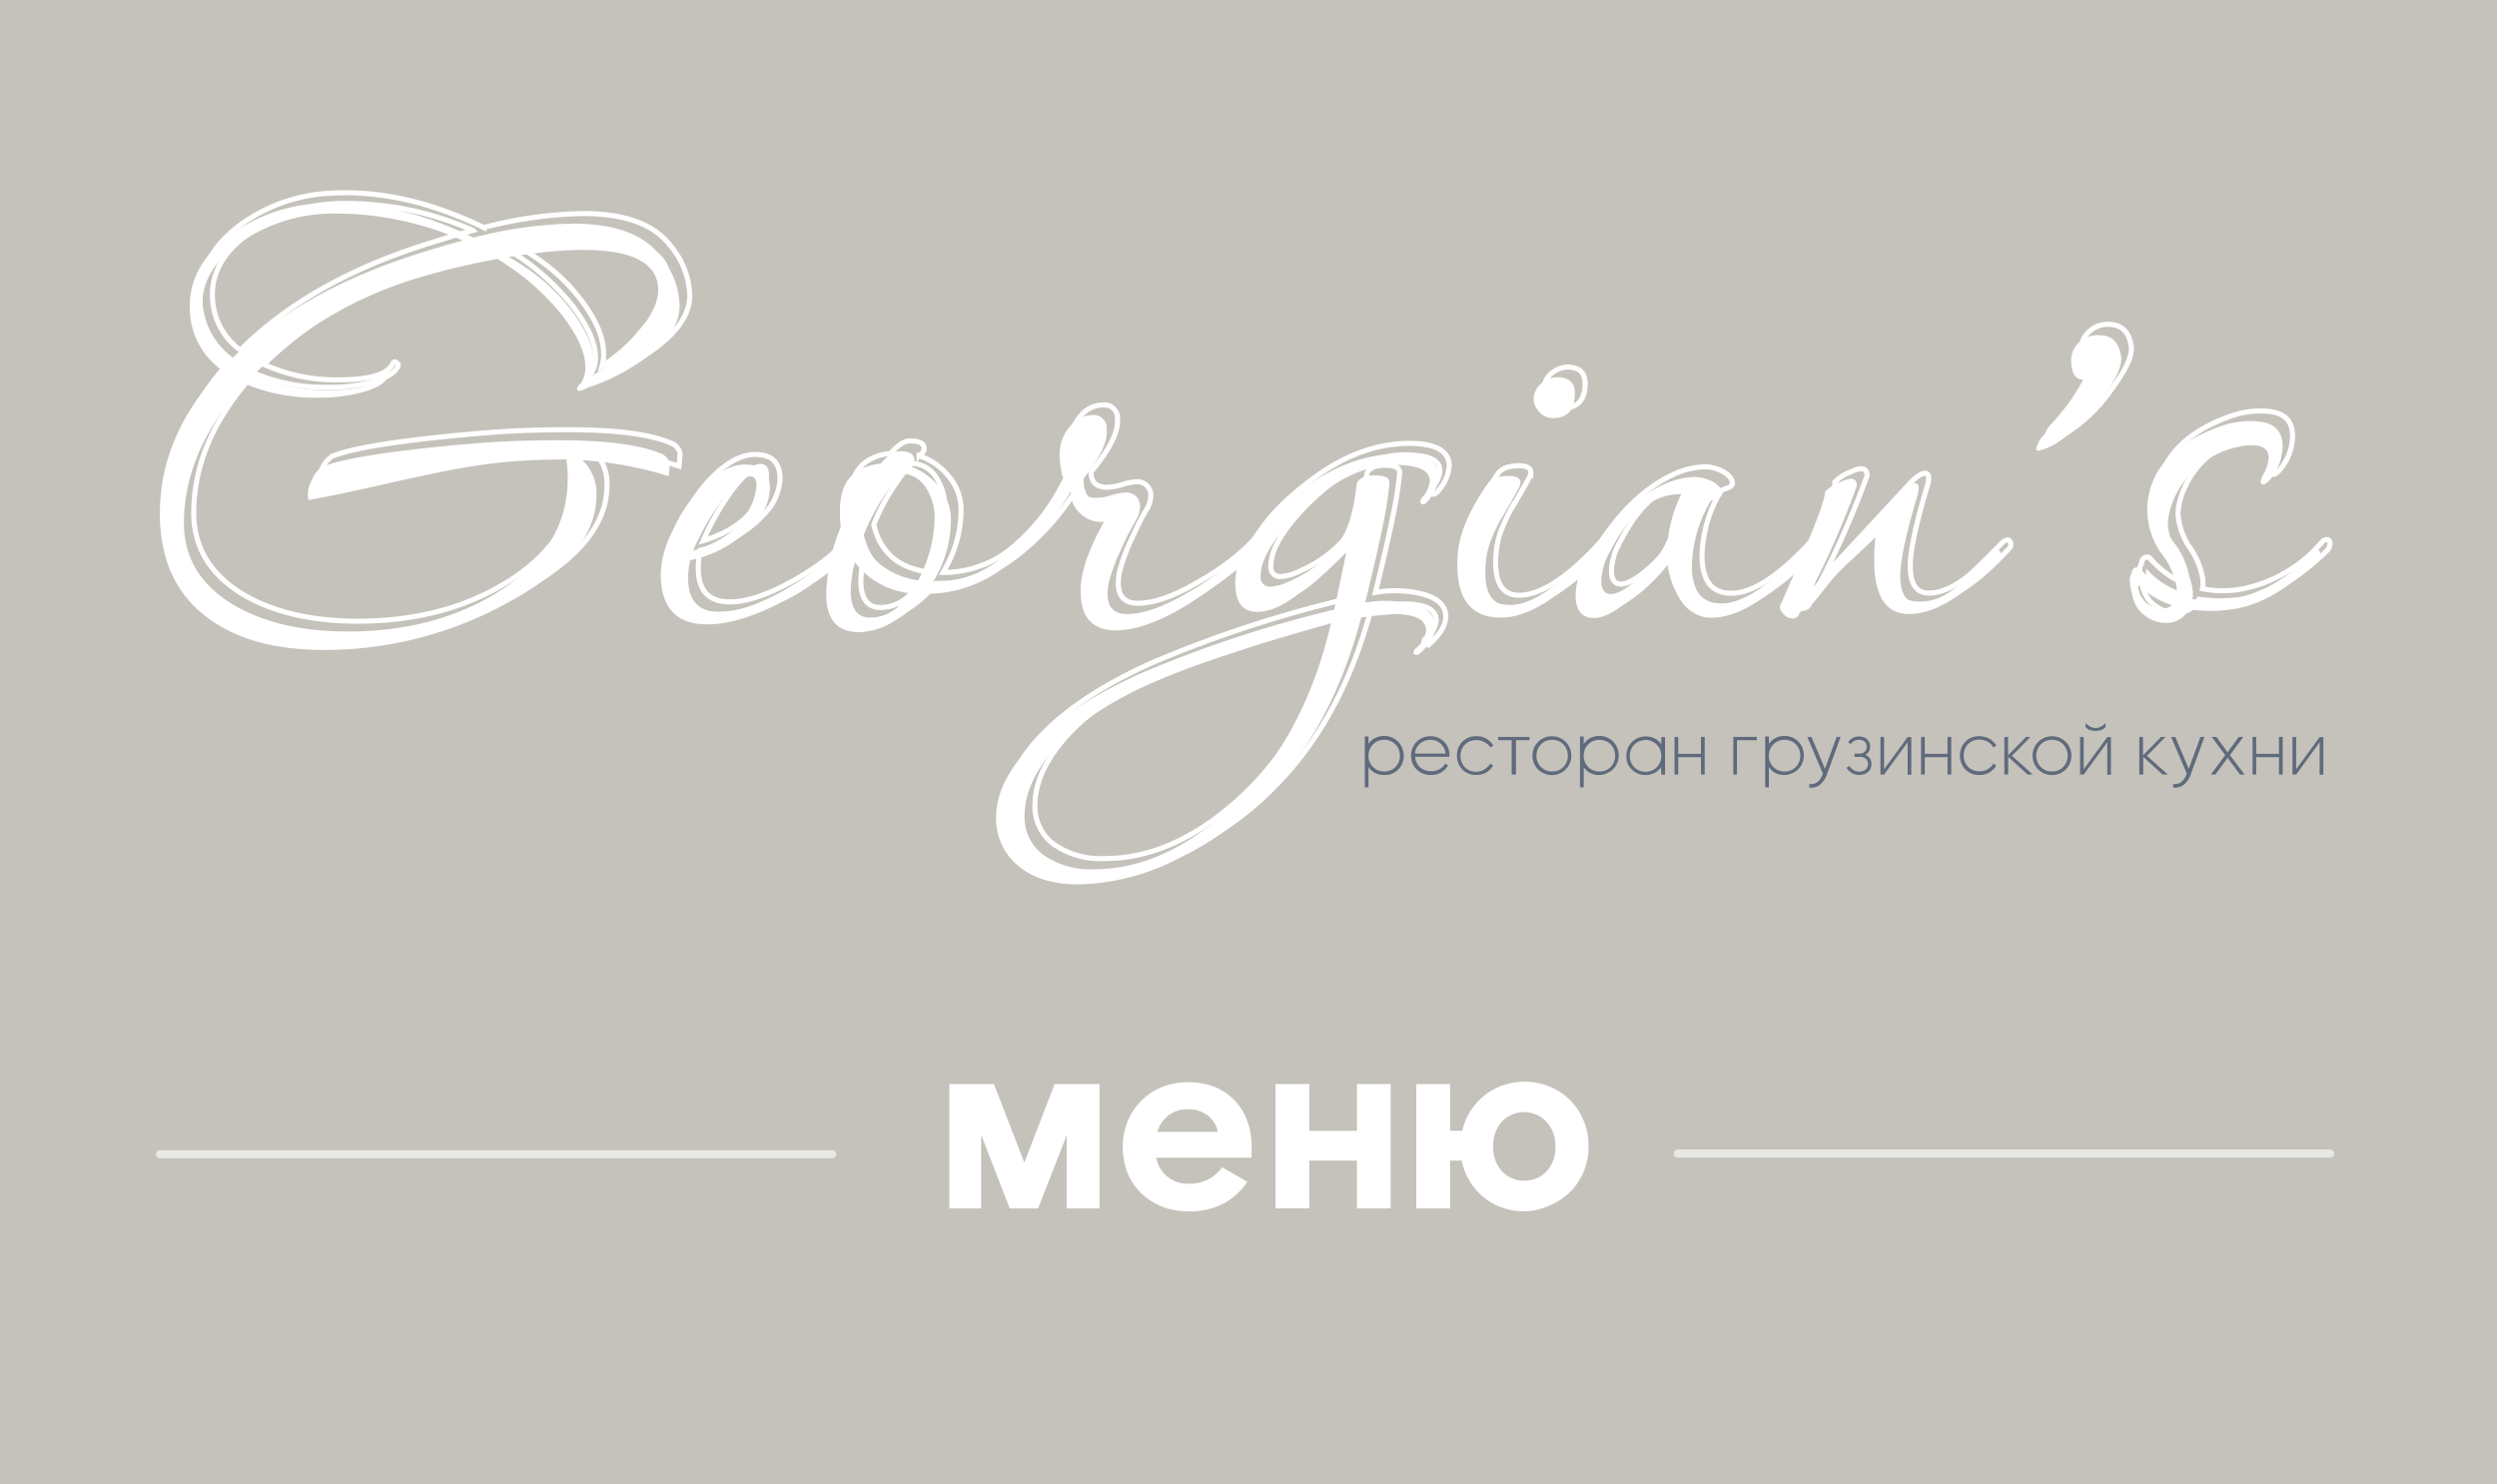 <?xml version="1.0" encoding="UTF-8"?> <svg xmlns="http://www.w3.org/2000/svg" id="Слой_1" data-name="Слой 1" viewBox="0 0 370 220"> <defs> <style>.cls-1{fill:#c4c2ba;}.cls-2,.cls-5{fill:none;stroke:#fff;}.cls-2{stroke-miterlimit:10;stroke-width:0.75px;}.cls-3{fill:#fff;}.cls-4{fill:#5f6b7c;}.cls-5{stroke-linecap:round;stroke-linejoin:round;stroke-width:1.21px;opacity:0.6;}</style> </defs> <rect class="cls-1" width="370.87" height="220"></rect> <path class="cls-2" d="M102.21,43.83q0,3.84-4.81,7.54A30.26,30.26,0,0,1,88.61,56c-1,.54-1.53.62-1.63.22,0-.19.15-.49.59-.88a4,4,0,0,0,.67-2.37q0-3.26-3.55-7.83a36.87,36.87,0,0,0-6.21-6q-.81-.59-1.62-1.14l-1.63-1.08a107,107,0,0,0-12,2.89A58.77,58.77,0,0,0,39.09,54a25.75,25.75,0,0,0,11.09,2.29c4.53,0,7.22-.79,8-2.36q.23-.52.6-.15a.38.38,0,0,1,.14.59c-.44.89-1.64,1.61-3.58,2.18a23.89,23.89,0,0,1-6.69.85,26.76,26.76,0,0,1-10.94-2.07q-9,9.83-9,20.69,0,7.7,7.39,12.12,6.72,3.92,16.92,3.92,13.45,0,23.13-6.43,10.73-7.25,9.24-19.07c-2.41,0-4.76.08-7,.22s-4.46.4-6.58.74c-1.43.2-3.09.5-5,.89l-6.61,1.4q-4.14,1-7.39,1.63t-5.62,1.11a3.93,3.93,0,0,1,.45-2.88,4.14,4.14,0,0,1,1.62-2.07q4.8-1.92,22-3.4c2.37-.2,4.61-.33,6.73-.41s4.16-.11,6.13-.11q10.5,0,15.15,1.92A2.24,2.24,0,0,1,100.73,67a1.82,1.82,0,0,1,0,.71c0,.36-.07.82-.12,1.36a55.44,55.44,0,0,0-12.78-2.36A6.75,6.75,0,0,1,89.94,72q0,8.72-13.3,15.89a56,56,0,0,1-27.13,6.94q-10.78,0-17.07-4.65-7.24-5.25-7.24-15.6,0-11.52,9.09-21.28a11.28,11.28,0,0,1-4.66-9.46q0-6.36,6.58-10.94a24.76,24.76,0,0,1,12.93-4.28q10.8-.6,22.54,5.1a62.13,62.13,0,0,1,14.71-2.07q9.31,0,12.93,4.73A12,12,0,0,1,102.21,43.83ZM35.62,51.89q10.05-10.05,27-15.52c1.38-.45,2.69-.85,3.92-1.22s2.41-.7,3.55-1a46.52,46.52,0,0,0-19.44-4,24.07,24.07,0,0,0-12.49,3.62Q31.26,38,31.48,44A10,10,0,0,0,35.62,51.89ZM89.2,54.25a24,24,0,0,0,6.21-5.62C97.82,45.78,99,43.41,99,41.54q0-6-11.09-6c-1.57,0-3.27.09-5.1.26s-3.79.43-5.91.78l1.63,1q.81.52,1.62,1.11a27.79,27.79,0,0,1,6.28,6.21c2,2.76,3,5.22,3,7.39A5.53,5.53,0,0,1,89.2,54.25Z"></path> <path class="cls-2" d="M125.78,81.52a26.2,26.2,0,0,1-8.42,6.21q-6.36,3.33-11.09,3.32-6.87,0-6.87-7.53A15.21,15.21,0,0,1,101.25,77a21.5,21.5,0,0,1,4.65-6.65c2.12-2,4.11-3,6-3q3.69,0,3.69,3.62a7.93,7.93,0,0,1-1.92,4.73,17.78,17.78,0,0,1-9.9,5.84,11.47,11.47,0,0,0-.3,2.66q0,5,4.66,5,3.69,0,9.16-3a41.08,41.08,0,0,0,4.36-2.77,20.55,20.55,0,0,0,3.11-2.78c.93-1,1.4-1,1.4-.14A2,2,0,0,1,125.78,81.52Zm-13.6-7a8.29,8.29,0,0,0,1.41-4.06c0-.89-.3-1.33-.89-1.33q-1.55,0-4.29,3.62a38.39,38.39,0,0,0-4.21,7.39Q110,78.35,112.18,74.57Z"></path> <path class="cls-2" d="M136.5,67.26l-.3.29a9.38,9.38,0,0,1,4.44,3.11,7.64,7.64,0,0,1,1.77,4.88,17.6,17.6,0,0,1-2.51,9l-.15.3A16,16,0,0,0,151,80.27a1.05,1.05,0,0,1,.74-.37q.45,0,.45.51a1.5,1.5,0,0,1-.74,1.26,18.79,18.79,0,0,1-12.79,4.8,16.73,16.73,0,0,1-4.73,4.11,10.31,10.31,0,0,1-5.1,1.58q-5,0-4.88-5.91a27.9,27.9,0,0,1,2.15-9.68c0-.39-.09-.81-.11-1.26s0-.88,0-1.33q0-6.14,6-6.8c1.08-1.23,2-1.84,2.88-1.84,1.38,0,2.07.39,2.07,1.18A1.09,1.09,0,0,1,136.5,67.26Zm-8.35,14.56v.07a19.31,19.31,0,0,0-.59,4.14q0,4,2.88,4,3.39,0,5.91-3.62A11.72,11.72,0,0,1,128.15,81.82Zm6.94-13.16a30.83,30.83,0,0,0-5.61,9.09q1.4,6.06,7.9,7A20.46,20.46,0,0,0,140,75.39a8.18,8.18,0,0,0-1.29-4.66A4.47,4.47,0,0,0,135.09,68.66Z"></path> <path class="cls-2" d="M185.94,81.74q-8.13,7-13.9,9.09A15.39,15.39,0,0,1,167,91.94q-5.25,0-5.33-5.61c-.09-2.76,1.06-6.26,3.48-10.5a4.41,4.41,0,0,1-3.48-1.18,4.27,4.27,0,0,1-1.47-3.33,36.67,36.67,0,0,1-9.32,10.87,1.61,1.61,0,0,1-1.18.51c-.29,0-.44-.12-.44-.37s.22-.56.66-1a40.48,40.48,0,0,0,9.17-12,3.9,3.9,0,0,1-.3-1.18,9.06,9.06,0,0,1-.22-2.07,6.25,6.25,0,0,1,1.63-4.51,4.2,4.2,0,0,1,3.17-1.55,1.94,1.94,0,0,1,2.22,2.07q.22,2.88-3.92,7.83c0,1.53.74,2.29,2.37,2.29a8.22,8.22,0,0,0,2.25-.4,8.12,8.12,0,0,1,2-.41,2,2,0,0,1,2.22,2.22,3.88,3.88,0,0,1-.59,1.85c-.25.39-.56.94-.93,1.66s-.77,1.56-1.22,2.55a28.21,28.21,0,0,0-1.84,4.88,8.71,8.71,0,0,0-.22,1.84q0,3,2.88,3,3.62,0,9-3.17a39.26,39.26,0,0,0,4.29-2.78,31.63,31.63,0,0,0,3.4-2.92,1.8,1.8,0,0,1,1.11-.66.39.39,0,0,1,.44.44A2.2,2.2,0,0,1,185.94,81.74Z"></path> <path class="cls-2" d="M213,72.88a1,1,0,0,1-.59.36c-.3,0-.45-.14-.45-.44a1.42,1.42,0,0,1,.22-.52,4.11,4.11,0,0,0,1.19-2.51c0-1.58-1.73-2.36-5.18-2.36q-6.65,0-13.67,6.57-6.21,6-6.21,9.91a1.37,1.37,0,0,0,1.55,1.55,7.3,7.3,0,0,0,2.74-.81,18.57,18.57,0,0,0,7.17-5.4,14.36,14.36,0,0,0,2-4.58,25.78,25.78,0,0,0,.74-4.29c.2-.93,1.11-1.4,2.74-1.4s2.24.42,2.14,1.25a57.88,57.88,0,0,1-1,6.32q-.89,4.39-2.58,11.27a16.75,16.75,0,0,1,4.88-.14q5.53.66,5.54,3.69,0,1.84-2.22,3.92a.87.87,0,0,1-.59.29c-.29,0-.44-.12-.44-.37a.89.89,0,0,1,.29-.59,3.79,3.79,0,0,0,1.55-2.66c0-1.62-1.62-2.44-4.87-2.44l-2,.19q-1.19.11-2.73.33-4.36,16.56-14.41,26.61a44.37,44.37,0,0,1-12.64,9.09,33.45,33.45,0,0,1-15,3.84q-5.55,0-8.8-2.77a9,9,0,0,1-3.25-7.21q0-5.17,5.17-10.57,5.7-6,16.59-10.86a178.83,178.83,0,0,1,28.35-9.31c.19-.94.45-2.16.77-3.66s.7-3.34,1.15-5.51l-1.78,1.78q-1.84,1.85-3.17,3.06c-.89.82-1.6,1.45-2.15,1.89q-3.47,2.73-6.2,2.73c-2.17,0-3.26-1.42-3.26-4.28q0-6.21,9.17-13.31,7.45-5.83,15.07-5.83c3.94,0,5.92,1.13,5.92,3.4A6.48,6.48,0,0,1,213,72.88Zm-14.27,18q-8,2.22-12.19,3.55-4.44,1.4-8.2,2.77c-2.52.91-4.83,1.85-7,2.84a52.23,52.23,0,0,0-8,4.47,29.51,29.51,0,0,0-5.84,5.21q-4.14,4.95-4.14,9.54a6.92,6.92,0,0,0,2.81,5.87,12.09,12.09,0,0,0,7.46,2.11q10,0,19.51-8.43Q194.51,108.79,198.72,90.91Z"></path> <path class="cls-2" d="M238,81.37q-8.35,8.88-14.34,8.65-6.8-.15-6.13-9.46.36-4.44,4.36-10.27c.54-.84,1.6-1.26,3.17-1.26,1.19,0,1.78.32,1.78,1a2.31,2.31,0,0,1-.15.59c-.84,1.53-1.52,2.71-2,3.55s-.83,1.36-.93,1.55a27.26,27.26,0,0,0-1.29,2.81,10.9,10.9,0,0,0-.63,2.29,15.14,15.14,0,0,0-.22,2.51c0,3.26,1.16,4.88,3.47,4.88q4.74,0,11.75-7.54A2,2,0,0,1,238,79.9a.53.53,0,0,1,.37.51A1.71,1.71,0,0,1,238,81.37Zm-3.11-24.61q0,3.7-3.25,3.7a2.65,2.65,0,0,1-2-.89,2.72,2.72,0,0,1-.85-1.92,3.08,3.08,0,0,1,1.26-2.44,3.9,3.9,0,0,1,2.14-.81C234,54.4,234.86,55.19,234.86,56.76Z"></path> <path class="cls-2" d="M269,81.52q-8.64,9.17-14.7,8.5a5.57,5.57,0,0,1-3.7-2.44,13.43,13.43,0,0,1-2.07-6.28,42,42,0,0,1-2.84,3.51,29.1,29.1,0,0,1-3.07,2.92c-2,1.58-3.6,2.36-4.88,2.36-1.82,0-2.73-1.15-2.73-3.47a11.27,11.27,0,0,1,2.07-6.13q4.8-7.32,10.79-10.13a11.56,11.56,0,0,1,4.8-1.18,5.26,5.26,0,0,1,1.3.18,6.93,6.93,0,0,1,1.33.52,3.78,3.78,0,0,1,1,.78,1.48,1.48,0,0,1,.41,1,.52.52,0,0,1-.26.41,2.32,2.32,0,0,1-.59.29,5.93,5.93,0,0,0-.63.26c-.2.1-.3.18-.3.23a19.61,19.61,0,0,0-2.73,9.45q0,5.63,4.36,5.62,4.57,0,11.45-7.32a1.41,1.41,0,0,1,1-.66c.25,0,.37.17.37.52A1.4,1.4,0,0,1,269,81.52Zm-18.4-9.75q-6.14-.15-10.56,8.57a9.19,9.19,0,0,0-1.26,4.21c0,1.33.47,2,1.4,2s2-.59,3.48-1.78a16.1,16.1,0,0,0,5-6.5A21.26,21.26,0,0,1,250.6,71.77Z"></path> <path class="cls-2" d="M268.12,89.43a1.05,1.05,0,0,1-1,.74,1.84,1.84,0,0,1-1.36-.7c-.42-.47-.58-.88-.48-1.22.34-.74.81-1.79,1.4-3.14s1.31-3,2.14-5q3.11-7.17,3.11-8.72a6.59,6.59,0,0,1,2.36-1.48c1.58-.74,2.37-.54,2.37.59a134.23,134.23,0,0,1-6.51,15L276,79.19l6.69-7.2c1.08-1.23,1.94-1.85,2.58-1.85.35,0,.52.25.52.74a4.27,4.27,0,0,1-.22,1.18q-2.52,8.43-2.51,11.83,0,4,2.73,4t6-2.66c.39-.35,1-.91,1.81-1.7s1.81-1.8,3-3a1.41,1.41,0,0,1,.89-.52c.19,0,.34.15.44.44a.75.75,0,0,1-.22.82q-7.55,8.26-13.3,8.27-5.17,0-5.18-8a38,38,0,0,1,.23-3.92c-.64.59-1.42,1.33-2.33,2.22s-2,1.92-3.29,3.1c-.64.59-1.25,1.18-1.81,1.78a21.16,21.16,0,0,0-1.59,1.84c-.4.5-.78,1-1.15,1.48S268.51,88.94,268.12,89.43Z"></path> <path class="cls-2" d="M315.79,51.29q.36,2-2.89,6.36A23.32,23.32,0,0,1,306,64.3a7.61,7.61,0,0,1-2.51,1,.27.27,0,0,1-.3-.3,4.3,4.3,0,0,1,1.33-2.22,42.1,42.1,0,0,0,5.62-8c-1.18-.05-1.78-1-1.78-3a3.68,3.68,0,0,1,1.15-2.59,4.15,4.15,0,0,1,3.29-1.11C314.5,48.24,315.49,49.28,315.79,51.29Z"></path> <path class="cls-2" d="M333.23,87.06A20.84,20.84,0,0,0,344,80.41a.92.92,0,0,1,.81-.44c.29,0,.44.2.44.59a1.55,1.55,0,0,1-.51,1.11q-6.21,6-11.76,7a22,22,0,0,1-7.16.14,3.65,3.65,0,0,1-3.4,2,5,5,0,0,1-3.11-1.07,4.6,4.6,0,0,1-1.77-2.63c-.54-2-.62-3.15-.22-3.54.05-.64.34-1,.88-1a.53.53,0,0,1,.37.14,13.49,13.49,0,0,0,5.47,3.92,7.22,7.22,0,0,0-.29-2.29,13.05,13.05,0,0,0-.7-1.77,12.84,12.84,0,0,0-.93-1.56,11.21,11.21,0,0,1-2.44-7.76q.68-7.83,10.5-11.45a13.12,13.12,0,0,1,6.2-.81q3.33.44,3.33,3.62a7.94,7.94,0,0,1-1.55,4.58A3.42,3.42,0,0,1,337,70.29c-.35,0-.52-.1-.52-.45a2.82,2.82,0,0,1,.37-1,5.45,5.45,0,0,0,.81-2.51c0-1.23-.81-1.85-2.44-1.85a4.74,4.74,0,0,0-.63,0,6.7,6.7,0,0,0-.7.11,13.28,13.28,0,0,0-10.79,9.31,8.63,8.63,0,0,0-.37,2.29,10.25,10.25,0,0,0,1.78,5,11.17,11.17,0,0,1,1.92,4.8v.67a2.46,2.46,0,0,1-.08.59A15.46,15.46,0,0,0,333.23,87.06Zm-9.91,1.11a12.47,12.47,0,0,1-4.95-3,3.54,3.54,0,0,0,3.4,3.55A2.07,2.07,0,0,0,323.32,88.17Z"></path> <path class="cls-3" d="M100.71,45.33q0,3.84-4.81,7.54a30.26,30.26,0,0,1-8.79,4.58c-1,.54-1.53.62-1.63.22,0-.19.15-.49.6-.88a4.11,4.11,0,0,0,.66-2.37q0-3.26-3.55-7.83a37.21,37.21,0,0,0-6.2-6c-.55-.39-1.09-.78-1.63-1.15s-1.08-.72-1.63-1.07a109.48,109.48,0,0,0-12,2.88A58.9,58.9,0,0,0,37.59,55.53a25.78,25.78,0,0,0,11.09,2.29q6.8,0,8.06-2.37c.14-.34.34-.39.59-.14a.38.38,0,0,1,.14.59c-.44.89-1.63,1.61-3.58,2.18a23.89,23.89,0,0,1-6.69.85,26.76,26.76,0,0,1-10.94-2.07q-9,9.83-9,20.69,0,7.7,7.39,12.12,6.72,3.92,16.92,3.92,13.45,0,23.13-6.43,10.73-7.25,9.24-19.07c-2.41,0-4.75.08-7,.22s-4.46.4-6.58.74c-1.43.2-3.09.5-5,.89s-4.11.86-6.62,1.4C56,72,53.51,72.53,51.34,73s-4,.81-5.62,1.11a4,4,0,0,1,.45-2.88,4.09,4.09,0,0,1,1.62-2.07q4.82-1.92,22-3.4,3.54-.3,6.72-.41t6.14-.11q10.48,0,15.15,1.92a2.25,2.25,0,0,1,1.4,1.33,1.79,1.79,0,0,1,0,.7c0,.37-.06.83-.11,1.37a55.53,55.53,0,0,0-12.79-2.36,6.75,6.75,0,0,1,2.07,5.32q0,8.72-13.3,15.89A56,56,0,0,1,48,96.32q-10.78,0-17.07-4.65-7.25-5.25-7.24-15.6,0-11.52,9.09-21.28a11.32,11.32,0,0,1-4.66-9.46q0-6.36,6.58-10.94a24.77,24.77,0,0,1,12.94-4.28q10.79-.6,22.54,5.1a62.06,62.06,0,0,1,14.7-2.07q9.31,0,12.94,4.73A12.08,12.08,0,0,1,100.71,45.33ZM34.12,53.38q10.05-10,27-15.51c1.37-.45,2.68-.85,3.91-1.22s2.42-.71,3.55-1a46.49,46.49,0,0,0-19.44-4,24.1,24.1,0,0,0-12.49,3.62Q29.76,39.5,30,45.48A10,10,0,0,0,34.12,53.38ZM87.7,55.75a24,24,0,0,0,6.21-5.62c2.41-2.85,3.62-5.22,3.62-7.09q0-6-11.08-6c-1.58,0-3.28.09-5.1.26s-3.8.43-5.92.78l1.63,1q.81.52,1.62,1.11A28,28,0,0,1,85,46.44q3,4.14,3,7.39A5.53,5.53,0,0,1,87.7,55.75Z"></path> <path class="cls-3" d="M124.28,83a26.2,26.2,0,0,1-8.42,6.21q-6.36,3.33-11.09,3.32-6.87,0-6.87-7.53a15.35,15.35,0,0,1,1.85-6.51,21.39,21.39,0,0,1,4.65-6.65q3.18-3,6-3,3.69,0,3.69,3.62a7.93,7.93,0,0,1-1.92,4.73,17.71,17.71,0,0,1-9.9,5.84,11.47,11.47,0,0,0-.3,2.66c0,3.35,1.56,5,4.66,5q3.69,0,9.17-3a43.24,43.24,0,0,0,4.36-2.77,21,21,0,0,0,3.1-2.78c.93-1,1.4-1,1.4-.14A2,2,0,0,1,124.28,83Zm-13.59-7a8.37,8.37,0,0,0,1.4-4.06c0-.89-.3-1.33-.89-1.33q-1.55,0-4.28,3.62a37.65,37.65,0,0,0-4.22,7.39Q108.55,79.85,110.69,76.07Z"></path> <path class="cls-3" d="M135,68.76l-.3.29a9.33,9.33,0,0,1,4.44,3.11A7.61,7.61,0,0,1,140.91,77a17.61,17.61,0,0,1-2.51,9l-.15.3a16,16,0,0,0,11.24-4.59,1.07,1.07,0,0,1,.73-.37c.3,0,.45.18.45.52a1.52,1.52,0,0,1-.74,1.26A18.79,18.79,0,0,1,137.14,88a16.56,16.56,0,0,1-4.73,4.1,10.23,10.23,0,0,1-5.1,1.59q-5,0-4.87-5.91a27.85,27.85,0,0,1,2.14-9.68c0-.4-.09-.81-.11-1.26s0-.88,0-1.33q0-6.14,6-6.8c1.08-1.23,2-1.84,2.88-1.84,1.38,0,2.07.39,2.07,1.18A1.05,1.05,0,0,1,135,68.76Zm-8.35,14.56v.07a19.23,19.23,0,0,0-.59,4.14q0,4,2.88,4,3.41,0,5.91-3.62A11.74,11.74,0,0,1,126.65,83.32Zm6.95-13.16A30.64,30.64,0,0,0,128,79.25q1.39,6.06,7.91,7a20.59,20.59,0,0,0,2.58-9.31,8.15,8.15,0,0,0-1.29-4.66A4.47,4.47,0,0,0,133.6,70.16Z"></path> <path class="cls-3" d="M184.44,83.24q-8.13,7-13.89,9.09a15.39,15.39,0,0,1-5.1,1.11c-3.5,0-5.28-1.87-5.32-5.62Q160,83.7,163.6,77.33a4.38,4.38,0,0,1-3.47-1.18,4.25,4.25,0,0,1-1.48-3.33,36.77,36.77,0,0,1-9.31,10.87,1.65,1.65,0,0,1-1.19.51c-.29,0-.44-.12-.44-.37s.22-.56.67-1a40.62,40.62,0,0,0,9.16-12,4,4,0,0,1-.3-1.18,9.66,9.66,0,0,1-.22-2.07,6.23,6.23,0,0,1,1.63-4.51,4.2,4.2,0,0,1,3.18-1.55A1.94,1.94,0,0,1,164,63.66q.22,2.88-3.91,7.83c0,1.53.74,2.29,2.36,2.29a8.34,8.34,0,0,0,2.26-.4A8.07,8.07,0,0,1,166.7,73a2,2,0,0,1,2.22,2.22,3.85,3.85,0,0,1-.59,1.84c-.25.4-.55,1-.92,1.67s-.78,1.56-1.22,2.55a27.88,27.88,0,0,0-1.85,4.87,8.88,8.88,0,0,0-.22,1.85q0,3,2.88,3,3.62,0,9-3.18a38.56,38.56,0,0,0,4.28-2.77,30.69,30.69,0,0,0,3.4-2.92,1.83,1.83,0,0,1,1.11-.66.39.39,0,0,1,.44.44A2.2,2.2,0,0,1,184.44,83.24Z"></path> <path class="cls-3" d="M211.49,74.37a1,1,0,0,1-.59.37c-.3,0-.45-.14-.45-.44a1.33,1.33,0,0,1,.23-.52,4.15,4.15,0,0,0,1.18-2.51c0-1.58-1.73-2.36-5.18-2.36q-6.65,0-13.67,6.57-6.21,6-6.21,9.91a1.38,1.38,0,0,0,1.56,1.55,7.14,7.14,0,0,0,2.73-.82,18.54,18.54,0,0,0,7.17-5.39,14.46,14.46,0,0,0,2-4.58,25.78,25.78,0,0,0,.74-4.29c.2-.93,1.11-1.4,2.74-1.4s2.24.42,2.14,1.25a59.76,59.76,0,0,1-1,6.32q-.89,4.39-2.59,11.27a17.15,17.15,0,0,1,4.88-.15q5.53.67,5.54,3.7,0,1.84-2.22,3.92a.85.85,0,0,1-.59.29c-.29,0-.44-.12-.44-.37a.89.89,0,0,1,.29-.59,3.81,3.81,0,0,0,1.56-2.66c0-1.62-1.63-2.44-4.88-2.44l-2,.19c-.78.07-1.7.18-2.73.33q-4.36,16.56-14.41,26.6a44,44,0,0,1-12.64,9.09,33.3,33.3,0,0,1-15,3.85c-3.7,0-6.63-.93-8.8-2.77a9,9,0,0,1-3.25-7.21q0-5.17,5.18-10.57,5.69-6,16.59-10.86a178.33,178.33,0,0,1,28.34-9.31c.2-.94.45-2.16.77-3.66s.71-3.34,1.15-5.51L197.82,83c-1.24,1.23-2.29,2.25-3.18,3.06s-1.6,1.45-2.14,1.89q-3.48,2.73-6.21,2.73-3.25,0-3.25-4.28,0-6.21,9.16-13.31,7.47-5.83,15.08-5.83,5.91,0,5.91,3.39A6.42,6.42,0,0,1,211.49,74.37Zm-14.27,18C191.9,93.88,187.84,95.07,185,96s-5.69,1.86-8.2,2.78-4.83,1.85-7,2.84a53.21,53.21,0,0,0-8,4.47,29.51,29.51,0,0,0-5.84,5.21q-4.14,4.95-4.14,9.54a6.92,6.92,0,0,0,2.81,5.87,12.09,12.09,0,0,0,7.46,2.11q10,0,19.52-8.43Q193,110.29,197.22,92.41Z"></path> <path class="cls-3" d="M236.47,82.87q-8.35,8.88-14.34,8.65-6.8-.15-6.13-9.46.36-4.44,4.36-10.27.81-1.26,3.18-1.26,1.77,0,1.77,1a2.31,2.31,0,0,1-.15.59c-.84,1.53-1.51,2.71-2,3.55s-.83,1.36-.92,1.55a25.52,25.52,0,0,0-1.3,2.81,10.9,10.9,0,0,0-.63,2.29,16.3,16.3,0,0,0-.22,2.51c0,3.26,1.16,4.88,3.48,4.88q4.72,0,11.75-7.54c.49-.49.88-.74,1.18-.74a.54.54,0,0,1,.37.52A1.71,1.71,0,0,1,236.47,82.87Zm-3.11-24.61q0,3.7-3.25,3.7a2.65,2.65,0,0,1-2-.89,2.76,2.76,0,0,1-.85-1.92,3.08,3.08,0,0,1,1.26-2.44,3.9,3.9,0,0,1,2.14-.81C232.48,55.9,233.36,56.69,233.36,58.26Z"></path> <path class="cls-3" d="M267.51,83q-8.65,9.17-14.71,8.5a5.53,5.53,0,0,1-3.69-2.44A13.21,13.21,0,0,1,247,82.8a44.19,44.19,0,0,1-2.85,3.51,28.16,28.16,0,0,1-3.07,2.92c-2,1.58-3.59,2.36-4.87,2.36-1.83,0-2.74-1.15-2.74-3.47A11.24,11.24,0,0,1,235.58,82q4.8-7.32,10.79-10.13a11.6,11.6,0,0,1,4.8-1.18,5.26,5.26,0,0,1,1.3.18,6.68,6.68,0,0,1,1.33.52,3.63,3.63,0,0,1,1,.78,1.48,1.48,0,0,1,.41,1,.52.52,0,0,1-.26.41,2.16,2.16,0,0,1-.59.29,5.93,5.93,0,0,0-.63.26c-.2.1-.3.18-.3.22a19.65,19.65,0,0,0-2.73,9.46q0,5.63,4.36,5.62,4.59,0,11.46-7.32a1.39,1.39,0,0,1,1-.66c.25,0,.37.17.37.52A1.44,1.44,0,0,1,267.51,83Zm-18.4-9.75q-6.15-.15-10.57,8.57a9.19,9.19,0,0,0-1.26,4.21c0,1.33.47,2,1.4,2s2-.59,3.48-1.78a16.16,16.16,0,0,0,5-6.5A21,21,0,0,1,249.11,73.27Z"></path> <path class="cls-3" d="M266.62,90.93a1.05,1.05,0,0,1-1,.74,1.83,1.83,0,0,1-1.37-.71c-.42-.46-.58-.87-.48-1.21.34-.74.81-1.79,1.4-3.15s1.31-3,2.15-5c2.06-4.78,3.1-7.69,3.1-8.72a6.7,6.7,0,0,1,2.36-1.48c1.58-.74,2.37-.54,2.37.59a133.67,133.67,0,0,1-6.5,15q2.73-3,5.87-6.32l6.69-7.2c1.08-1.23,1.94-1.85,2.59-1.85.34,0,.51.25.51.74a4.27,4.27,0,0,1-.22,1.18q-2.51,8.43-2.51,11.83,0,4,2.73,4c1.78,0,3.77-.89,6-2.66.39-.35,1-.92,1.81-1.7s1.81-1.8,3-3a1.41,1.41,0,0,1,.89-.52c.2,0,.34.15.44.44a.73.73,0,0,1-.22.81Q288.65,91,282.88,91q-5.17,0-5.17-8a37.63,37.63,0,0,1,.22-3.92c-.64.59-1.42,1.33-2.33,2.22s-2,1.92-3.29,3.1c-.64.59-1.24,1.18-1.81,1.77A22.88,22.88,0,0,0,268.91,88c-.39.49-.77,1-1.14,1.48S267,90.44,266.62,90.93Z"></path> <path class="cls-3" d="M314.29,52.79q.36,2-2.88,6.36a23.35,23.35,0,0,1-6.88,6.65,7.61,7.61,0,0,1-2.51,1,.27.27,0,0,1-.3-.3,4.3,4.3,0,0,1,1.33-2.22,41.66,41.66,0,0,0,5.62-8c-1.18-.05-1.77-1-1.77-3A3.66,3.66,0,0,1,308,50.8a4.16,4.16,0,0,1,3.29-1.11Q313.84,49.77,314.29,52.79Z"></path> <path class="cls-3" d="M331.73,88.56a20.8,20.8,0,0,0,10.79-6.65.93.93,0,0,1,.81-.44c.3,0,.45.2.45.59a1.58,1.58,0,0,1-.52,1.11q-6.21,6-11.75,7a22,22,0,0,1-7.17.14,3.65,3.65,0,0,1-3.4,2,5,5,0,0,1-3.11-1.07,4.65,4.65,0,0,1-1.77-2.63c-.54-2-.62-3.15-.22-3.54.05-.64.34-1,.89-1a.5.5,0,0,1,.37.14,13.38,13.38,0,0,0,5.46,3.92,7.22,7.22,0,0,0-.29-2.29,11.87,11.87,0,0,0-.7-1.77,11.67,11.67,0,0,0-.93-1.56,11.21,11.21,0,0,1-2.44-7.76q.68-7.83,10.5-11.45a13.17,13.17,0,0,1,6.21-.81q3.31.44,3.32,3.62a7.94,7.94,0,0,1-1.55,4.58,3.42,3.42,0,0,1-1.18,1.11c-.35,0-.52-.1-.52-.45a2.82,2.82,0,0,1,.37-1,5.49,5.49,0,0,0,.81-2.51c0-1.23-.81-1.85-2.44-1.85a4.59,4.59,0,0,0-.62,0,6.47,6.47,0,0,0-.71.11,13.29,13.29,0,0,0-10.79,9.31,9,9,0,0,0-.37,2.29,10.33,10.33,0,0,0,1.78,5,11.25,11.25,0,0,1,1.92,4.81v.66a3.07,3.07,0,0,1-.07.6A15.57,15.57,0,0,0,331.73,88.56Zm-9.9,1.11a12.43,12.43,0,0,1-5-3,3.56,3.56,0,0,0,3.4,3.55A2.12,2.12,0,0,0,321.83,89.67Z"></path> <path class="cls-4" d="M205.11,114.86a2.91,2.91,0,0,1-1.39-.32,2.61,2.61,0,0,1-.94-.86v3h-.55v-7.52h.55v1.09a2.58,2.58,0,0,1,.94-.85,3.06,3.06,0,0,1,2.52-.11,2.92,2.92,0,0,1,.9.61,2.58,2.58,0,0,1,.6.91A2.8,2.8,0,0,1,208,112a2.86,2.86,0,0,1-.22,1.14,2.58,2.58,0,0,1-.6.91,2.92,2.92,0,0,1-.9.61A2.81,2.81,0,0,1,205.11,114.86Zm0-5.22a2.36,2.36,0,0,0-.92.18,2.11,2.11,0,0,0-.74.5,2.33,2.33,0,0,0-.49.74,2.42,2.42,0,0,0-.18.94,2.32,2.32,0,0,0,.18.92,2.22,2.22,0,0,0,.49.74,2.11,2.11,0,0,0,.74.5,2.47,2.47,0,0,0,1.85,0,2.11,2.11,0,0,0,.74-.5,2.51,2.51,0,0,0,.49-.74,2.59,2.59,0,0,0,.17-.92,2.62,2.62,0,0,0-.17-.94,2.51,2.51,0,0,0-.49-.74,2.11,2.11,0,0,0-.74-.5A2.34,2.34,0,0,0,205.08,109.64Z"></path> <path class="cls-4" d="M214.56,113.47a3,3,0,0,1-1,1,2.92,2.92,0,0,1-1.57.38,3,3,0,0,1-1.17-.22,2.83,2.83,0,0,1-1.52-1.52,3,3,0,0,1-.21-1.14,3,3,0,0,1,.21-1.12,2.75,2.75,0,0,1,.61-.91,2.81,2.81,0,0,1,.9-.61,2.85,2.85,0,0,1,1.13-.22,2.88,2.88,0,0,1,1.15.22,3.07,3.07,0,0,1,.89.59,2.66,2.66,0,0,1,.58.86,2.6,2.6,0,0,1,.21,1,1.41,1.41,0,0,1,0,.22c0,.06,0,.11,0,.15h-5.08a2.3,2.3,0,0,0,.23.9,2.15,2.15,0,0,0,1.23,1.09,2.43,2.43,0,0,0,.86.15,2.49,2.49,0,0,0,1.33-.31,2.36,2.36,0,0,0,.82-.84Zm-2.63-3.83a2.24,2.24,0,0,0-.81.15,2.32,2.32,0,0,0-.7.4,2.48,2.48,0,0,0-.51.64,2.21,2.21,0,0,0-.25.85h4.53a2.39,2.39,0,0,0-.24-.85,2.26,2.26,0,0,0-.5-.64,2,2,0,0,0-.69-.41A2.54,2.54,0,0,0,211.93,109.64Z"></path> <path class="cls-4" d="M221.25,113.47a3,3,0,0,1-1,1,2.9,2.9,0,0,1-1.55.38,2.86,2.86,0,0,1-1.14-.22,2.77,2.77,0,0,1-.89-.61,2.82,2.82,0,0,1-.58-.92,3,3,0,0,1-.21-1.14,3,3,0,0,1,.21-1.12,2.73,2.73,0,0,1,.58-.9,2.77,2.77,0,0,1,.89-.61,2.86,2.86,0,0,1,1.14-.22,2.91,2.91,0,0,1,1.58.38,3.09,3.09,0,0,1,1,1l-.42.29A2.6,2.6,0,0,0,220,110a2.51,2.51,0,0,0-1.31-.31,2.25,2.25,0,0,0-.92.18,2.16,2.16,0,0,0-1.19,1.23,2.68,2.68,0,0,0,0,1.85,2.28,2.28,0,0,0,.47.74,2,2,0,0,0,.72.5,2.29,2.29,0,0,0,.92.18A2.42,2.42,0,0,0,220,114a2.45,2.45,0,0,0,.82-.84Z"></path> <path class="cls-4" d="M226.63,109.7h-2v5.09H224V109.7H222v-.49h4.65Z"></path> <path class="cls-4" d="M230,109.12a2.84,2.84,0,0,1,2,.83,2.91,2.91,0,0,1,.61.91,3,3,0,0,1,.22,1.12,3,3,0,0,1-.22,1.14,2.91,2.91,0,0,1-.61.91,2.91,2.91,0,0,1-4.09,0,2.91,2.91,0,0,1-.61-.91,3,3,0,0,1-.22-1.14,3,3,0,0,1,.22-1.12,2.91,2.91,0,0,1,.61-.91,2.84,2.84,0,0,1,2.05-.83Zm0,.52a2.41,2.41,0,0,0-.93.18,2.11,2.11,0,0,0-.74.5,2.3,2.3,0,0,0-.48.74,2.42,2.42,0,0,0-.18.94,2.39,2.39,0,0,0,.18.92,2.3,2.3,0,0,0,.48.74,2.11,2.11,0,0,0,.74.5,2.41,2.41,0,0,0,.93.18,2.37,2.37,0,0,0,.93-.18,2.16,2.16,0,0,0,.73-.5,2.48,2.48,0,0,0,.48-.74,2.39,2.39,0,0,0,.18-.92,2.42,2.42,0,0,0-.18-.94,2.48,2.48,0,0,0-.48-.74,2.16,2.16,0,0,0-.73-.5A2.37,2.37,0,0,0,230,109.64Z"></path> <path class="cls-4" d="M237,114.86a2.91,2.91,0,0,1-1.39-.32,2.61,2.61,0,0,1-.94-.86v3h-.55v-7.52h.55v1.09a2.58,2.58,0,0,1,.94-.85,2.8,2.8,0,0,1,1.39-.33,2.76,2.76,0,0,1,1.12.22,2.85,2.85,0,0,1,.91.61,2.58,2.58,0,0,1,.6.91,2.8,2.8,0,0,1,.22,1.12,2.86,2.86,0,0,1-.22,1.14,2.58,2.58,0,0,1-.6.91,2.85,2.85,0,0,1-.91.61A2.76,2.76,0,0,1,237,114.86Zm0-5.22a2.32,2.32,0,0,0-.92.18,2,2,0,0,0-.74.5,2.36,2.36,0,0,0-.5.74,2.62,2.62,0,0,0-.17.94,2.51,2.51,0,0,0,.17.92,2.25,2.25,0,0,0,.5.74,2,2,0,0,0,.74.5,2.32,2.32,0,0,0,.92.18,2.41,2.41,0,0,0,.93-.18,2.11,2.11,0,0,0,.74-.5,2.48,2.48,0,0,0,.48-.74,2.39,2.39,0,0,0,.18-.92,2.42,2.42,0,0,0-.18-.94,2.48,2.48,0,0,0-.48-.74,2.11,2.11,0,0,0-.74-.5A2.41,2.41,0,0,0,237,109.64Z"></path> <path class="cls-4" d="M246.13,113.68a2.66,2.66,0,0,1-.93.86,3,3,0,0,1-1.4.32,2.8,2.8,0,0,1-1.12-.22,2.7,2.7,0,0,1-.9-.61,2.75,2.75,0,0,1-.61-.91A3,3,0,0,1,241,112a3,3,0,0,1,.21-1.12,2.75,2.75,0,0,1,.61-.91,2.7,2.7,0,0,1,.9-.61,3.08,3.08,0,0,1,2.51.1,2.71,2.71,0,0,1,.94.83v-1.06h.55v5.58h-.55Zm-2.3-4a2.41,2.41,0,0,0-.93.18,2.07,2.07,0,0,0-.73.5,2.33,2.33,0,0,0-.49.74,2.42,2.42,0,0,0-.18.94,2.39,2.39,0,0,0,.18.92,2.33,2.33,0,0,0,.49.74,2.07,2.07,0,0,0,.73.5,2.49,2.49,0,0,0,1.86,0,2.2,2.2,0,0,0,.74-.5,2.22,2.22,0,0,0,.49-.74,2.32,2.32,0,0,0,.18-.92,2.42,2.42,0,0,0-.18-.94,2.33,2.33,0,0,0-.49-.74,2.2,2.2,0,0,0-.74-.5A2.41,2.41,0,0,0,243.83,109.64Z"></path> <path class="cls-4" d="M252.05,114.79v-2.58h-3.37v2.58h-.55v-5.58h.55v2.51h3.37v-2.51h.55v5.58Z"></path> <path class="cls-4" d="M260.33,109.7h-2.95v5.09h-.54v-5.58h3.49Z"></path> <path class="cls-4" d="M264.44,114.86a3,3,0,0,1-1.4-.32,2.66,2.66,0,0,1-.93-.86v3h-.55v-7.52h.55v1.09a2.63,2.63,0,0,1,.93-.85,2.84,2.84,0,0,1,1.4-.33,2.8,2.8,0,0,1,1.12.22,2.85,2.85,0,0,1,.91.61,2.88,2.88,0,0,1,.6.91,3,3,0,0,1,.22,1.12,3,3,0,0,1-.22,1.14,2.88,2.88,0,0,1-.6.91,2.85,2.85,0,0,1-.91.61A2.8,2.8,0,0,1,264.44,114.86Zm0-5.22a2.32,2.32,0,0,0-.92.18,2.15,2.15,0,0,0-.75.5,2.33,2.33,0,0,0-.49.74,2.42,2.42,0,0,0-.18.94,2.32,2.32,0,0,0,.18.92,2.22,2.22,0,0,0,.49.74,2.15,2.15,0,0,0,.75.5,2.32,2.32,0,0,0,.92.18,2.41,2.41,0,0,0,.93-.18,2.2,2.2,0,0,0,.74-.5,2.48,2.48,0,0,0,.48-.74,2.39,2.39,0,0,0,.18-.92,2.42,2.42,0,0,0-.18-.94,2.48,2.48,0,0,0-.48-.74,2.2,2.2,0,0,0-.74-.5A2.41,2.41,0,0,0,264.41,109.64Z"></path> <path class="cls-4" d="M270.75,114.65a3.7,3.7,0,0,1-1,1.59,2.07,2.07,0,0,1-1.43.49h-.22v-.53h.21a1.59,1.59,0,0,0,1.06-.35,2.78,2.78,0,0,0,.74-1.2l-2.31-5.44h.62l2,4.73,1.73-4.73h.59Z"></path> <path class="cls-4" d="M275.46,114.85a2.09,2.09,0,0,1-1-.25,2.57,2.57,0,0,1-.84-.81l.4-.29a2.1,2.1,0,0,0,.68.66,1.66,1.66,0,0,0,.82.2,1.36,1.36,0,0,0,.92-.3,1.06,1.06,0,0,0,.35-.84,1,1,0,0,0-.31-.76,1.38,1.38,0,0,0-.95-.29h-.73v-.49h.67a1,1,0,0,0,1.13-1.05,1,1,0,0,0-.29-.71,1.15,1.15,0,0,0-.81-.28,1.39,1.39,0,0,0-.8.2,2.23,2.23,0,0,0-.48.43l-.37-.29a2.36,2.36,0,0,1,.63-.58,1.84,1.84,0,0,1,1-.25,2.09,2.09,0,0,1,.67.11,1.46,1.46,0,0,1,.85.79,1.43,1.43,0,0,1,.12.58,1.53,1.53,0,0,1-.17.69,1.27,1.27,0,0,1-.55.55,1.46,1.46,0,0,1,.66.5,1.4,1.4,0,0,1,.25.84,1.67,1.67,0,0,1-.14.69,1.51,1.51,0,0,1-1,.84A2.09,2.09,0,0,1,275.46,114.85Z"></path> <path class="cls-4" d="M279.18,114.79h-.54v-5.58h.54V114l3.49-4.76h.54v5.58h-.54V110Z"></path> <path class="cls-4" d="M288.58,114.79v-2.58h-3.37v2.58h-.55v-5.58h.55v2.51h3.37v-2.51h.55v5.58Z"></path> <path class="cls-4" d="M295.79,113.47a3,3,0,0,1-1,1,2.9,2.9,0,0,1-1.55.38,2.86,2.86,0,0,1-1.14-.22,2.77,2.77,0,0,1-.89-.61,2.82,2.82,0,0,1-.58-.92,3,3,0,0,1-.21-1.14,3,3,0,0,1,.21-1.12,2.73,2.73,0,0,1,.58-.9,2.77,2.77,0,0,1,.89-.61,3.27,3.27,0,0,1,2.71.16,3,3,0,0,1,1,1l-.42.29a2.6,2.6,0,0,0-.83-.85,2.51,2.51,0,0,0-1.31-.31,2.25,2.25,0,0,0-1.65.67,2.25,2.25,0,0,0-.46.74,2.68,2.68,0,0,0,0,1.85,2.28,2.28,0,0,0,.47.74,2,2,0,0,0,.72.5,2.25,2.25,0,0,0,.92.18,2.42,2.42,0,0,0,1.31-.31,2.45,2.45,0,0,0,.82-.84Z"></path> <path class="cls-4" d="M297.57,112.17v2.62H297v-5.58h.55v2.72l2.68-2.72h.64l-2.74,2.8,3.09,2.78h-.77Z"></path> <path class="cls-4" d="M304.06,109.12a2.81,2.81,0,0,1,1.13.22,2.85,2.85,0,0,1,.91.61,2.75,2.75,0,0,1,.61.91,2.8,2.8,0,0,1,.22,1.12,2.86,2.86,0,0,1-.22,1.14,2.75,2.75,0,0,1-.61.91,2.85,2.85,0,0,1-.91.61,3,3,0,0,1-2.26,0,2.83,2.83,0,0,1-1.52-1.52,2.87,2.87,0,0,1-.23-1.14,2.8,2.8,0,0,1,.23-1.12,2.83,2.83,0,0,1,1.52-1.52A2.81,2.81,0,0,1,304.06,109.12Zm0,.52a2.41,2.41,0,0,0-.93.18,2.07,2.07,0,0,0-.73.5,2.33,2.33,0,0,0-.49.74,2.42,2.42,0,0,0-.18.94,2.39,2.39,0,0,0,.18.92,2.33,2.33,0,0,0,.49.74,2.07,2.07,0,0,0,.73.5,2.41,2.41,0,0,0,.93.18,2.34,2.34,0,0,0,.93-.18,2.07,2.07,0,0,0,.73-.5,2.33,2.33,0,0,0,.49-.74,2.39,2.39,0,0,0,.18-.92,2.42,2.42,0,0,0-.18-.94,2.33,2.33,0,0,0-.49-.74,2.07,2.07,0,0,0-.73-.5A2.34,2.34,0,0,0,304.06,109.64Z"></path> <path class="cls-4" d="M308.76,114.79h-.54v-5.58h.54V114l3.49-4.76h.54v5.58h-.54V110Zm1.76-6.91a1.64,1.64,0,0,0,.88-.24,2.34,2.34,0,0,0,.6-.5v.6a1.6,1.6,0,0,1-.51.39,2.6,2.6,0,0,1-1.95,0,1.6,1.6,0,0,1-.51-.39v-.6a2.34,2.34,0,0,0,.6.5A1.65,1.65,0,0,0,310.52,107.88Z"></path> <path class="cls-4" d="M317.58,112.17v2.62H317v-5.58h.55v2.72l2.68-2.72h.65l-2.75,2.8,3.09,2.78h-.77Z"></path> <path class="cls-4" d="M324.66,114.65a3.61,3.61,0,0,1-1,1.59,2.07,2.07,0,0,1-1.43.49h-.21v-.53h.2a1.58,1.58,0,0,0,1.06-.35,2.88,2.88,0,0,0,.75-1.2l-2.32-5.44h.62l2,4.73,1.73-4.73h.59Z"></path> <path class="cls-4" d="M332.6,114.79h-.69l-1.82-2.48-1.83,2.48h-.67l2.14-2.88-2-2.7h.69l1.65,2.28,1.67-2.28h.68l-2,2.69Z"></path> <path class="cls-4" d="M337.69,114.79v-2.58h-3.37v2.58h-.54v-5.58h.54v2.51h3.37v-2.51h.55v5.58Z"></path> <path class="cls-4" d="M340.24,114.79h-.55v-5.58h.55V114l3.48-4.76h.55v5.58h-.55V110Z"></path> <line class="cls-5" x1="23.7" y1="171.06" x2="123.32" y2="171.06"></line> <line class="cls-5" x1="248.6" y1="170.95" x2="345.27" y2="170.95"></line> <path class="cls-3" d="M149.62,179.09l-4.24-10.92v10.92h-4.71V160.66h6.61l4.5,11.64,4.49-11.64h6.65v18.43h-4.86V168.24l-4.24,10.85Z"></path> <path class="cls-3" d="M184.83,175.14a9.88,9.88,0,0,1-3.5,3.21,10.78,10.78,0,0,1-5.23,1.17,10.46,10.46,0,0,1-4-.74,9.31,9.31,0,0,1-3.05-2,8.7,8.7,0,0,1-2-3,10.53,10.53,0,0,1-.68-3.81,9.93,9.93,0,0,1,.7-3.73,9.09,9.09,0,0,1,2-3.07,9.43,9.43,0,0,1,3.09-2.07,11,11,0,0,1,7.87,0,8.52,8.52,0,0,1,2.93,2,8.72,8.72,0,0,1,1.85,3,10.36,10.36,0,0,1,.65,3.71c0,.36,0,.73,0,1.12s0,.6,0,.64H171.32a4.71,4.71,0,0,0,4.89,3.85,5.83,5.83,0,0,0,2.89-.67,6,6,0,0,0,2-1.77Zm-8.73-10.75a4.79,4.79,0,0,0-2.93.88,4.85,4.85,0,0,0-1.67,2.46h8.95a4,4,0,0,0-1.62-2.51A4.75,4.75,0,0,0,176.1,164.39Z"></path> <path class="cls-3" d="M201.07,179.09V172H194v7.08h-5V160.66h5v6.93h7.07v-6.93h5v18.43Z"></path> <path class="cls-3" d="M225.9,179.52a9.8,9.8,0,0,1-3.34-.56,9,9,0,0,1-2.75-1.56,9.86,9.86,0,0,1-2.05-2.39,9,9,0,0,1-1.16-3h-1.73v7.08h-5V160.66h5v6.93h1.8a9.36,9.36,0,0,1,6-6.74,9.92,9.92,0,0,1,7,.2,9.7,9.7,0,0,1,3,2,9.21,9.21,0,0,1,2,3.05,9.88,9.88,0,0,1,.72,3.77,9.72,9.72,0,0,1-.72,3.76,9.37,9.37,0,0,1-2,3,9.67,9.67,0,0,1-3,2A9.3,9.3,0,0,1,225.9,179.52Zm4.6-9.56a5.9,5.9,0,0,0-.36-2.1,4.92,4.92,0,0,0-1-1.62,4.41,4.41,0,0,0-3.27-1.42,4.53,4.53,0,0,0-1.81.36,4.11,4.11,0,0,0-1.46,1,5.25,5.25,0,0,0-1,1.62,5.75,5.75,0,0,0-.36,2.08,6,6,0,0,0,.36,2.11,5.08,5.08,0,0,0,1,1.63,4,4,0,0,0,1.46,1,4.53,4.53,0,0,0,1.81.36,4.62,4.62,0,0,0,1.82-.36,4,4,0,0,0,1.45-1,5,5,0,0,0,1-1.62A5.71,5.71,0,0,0,230.5,170Z"></path> </svg> 